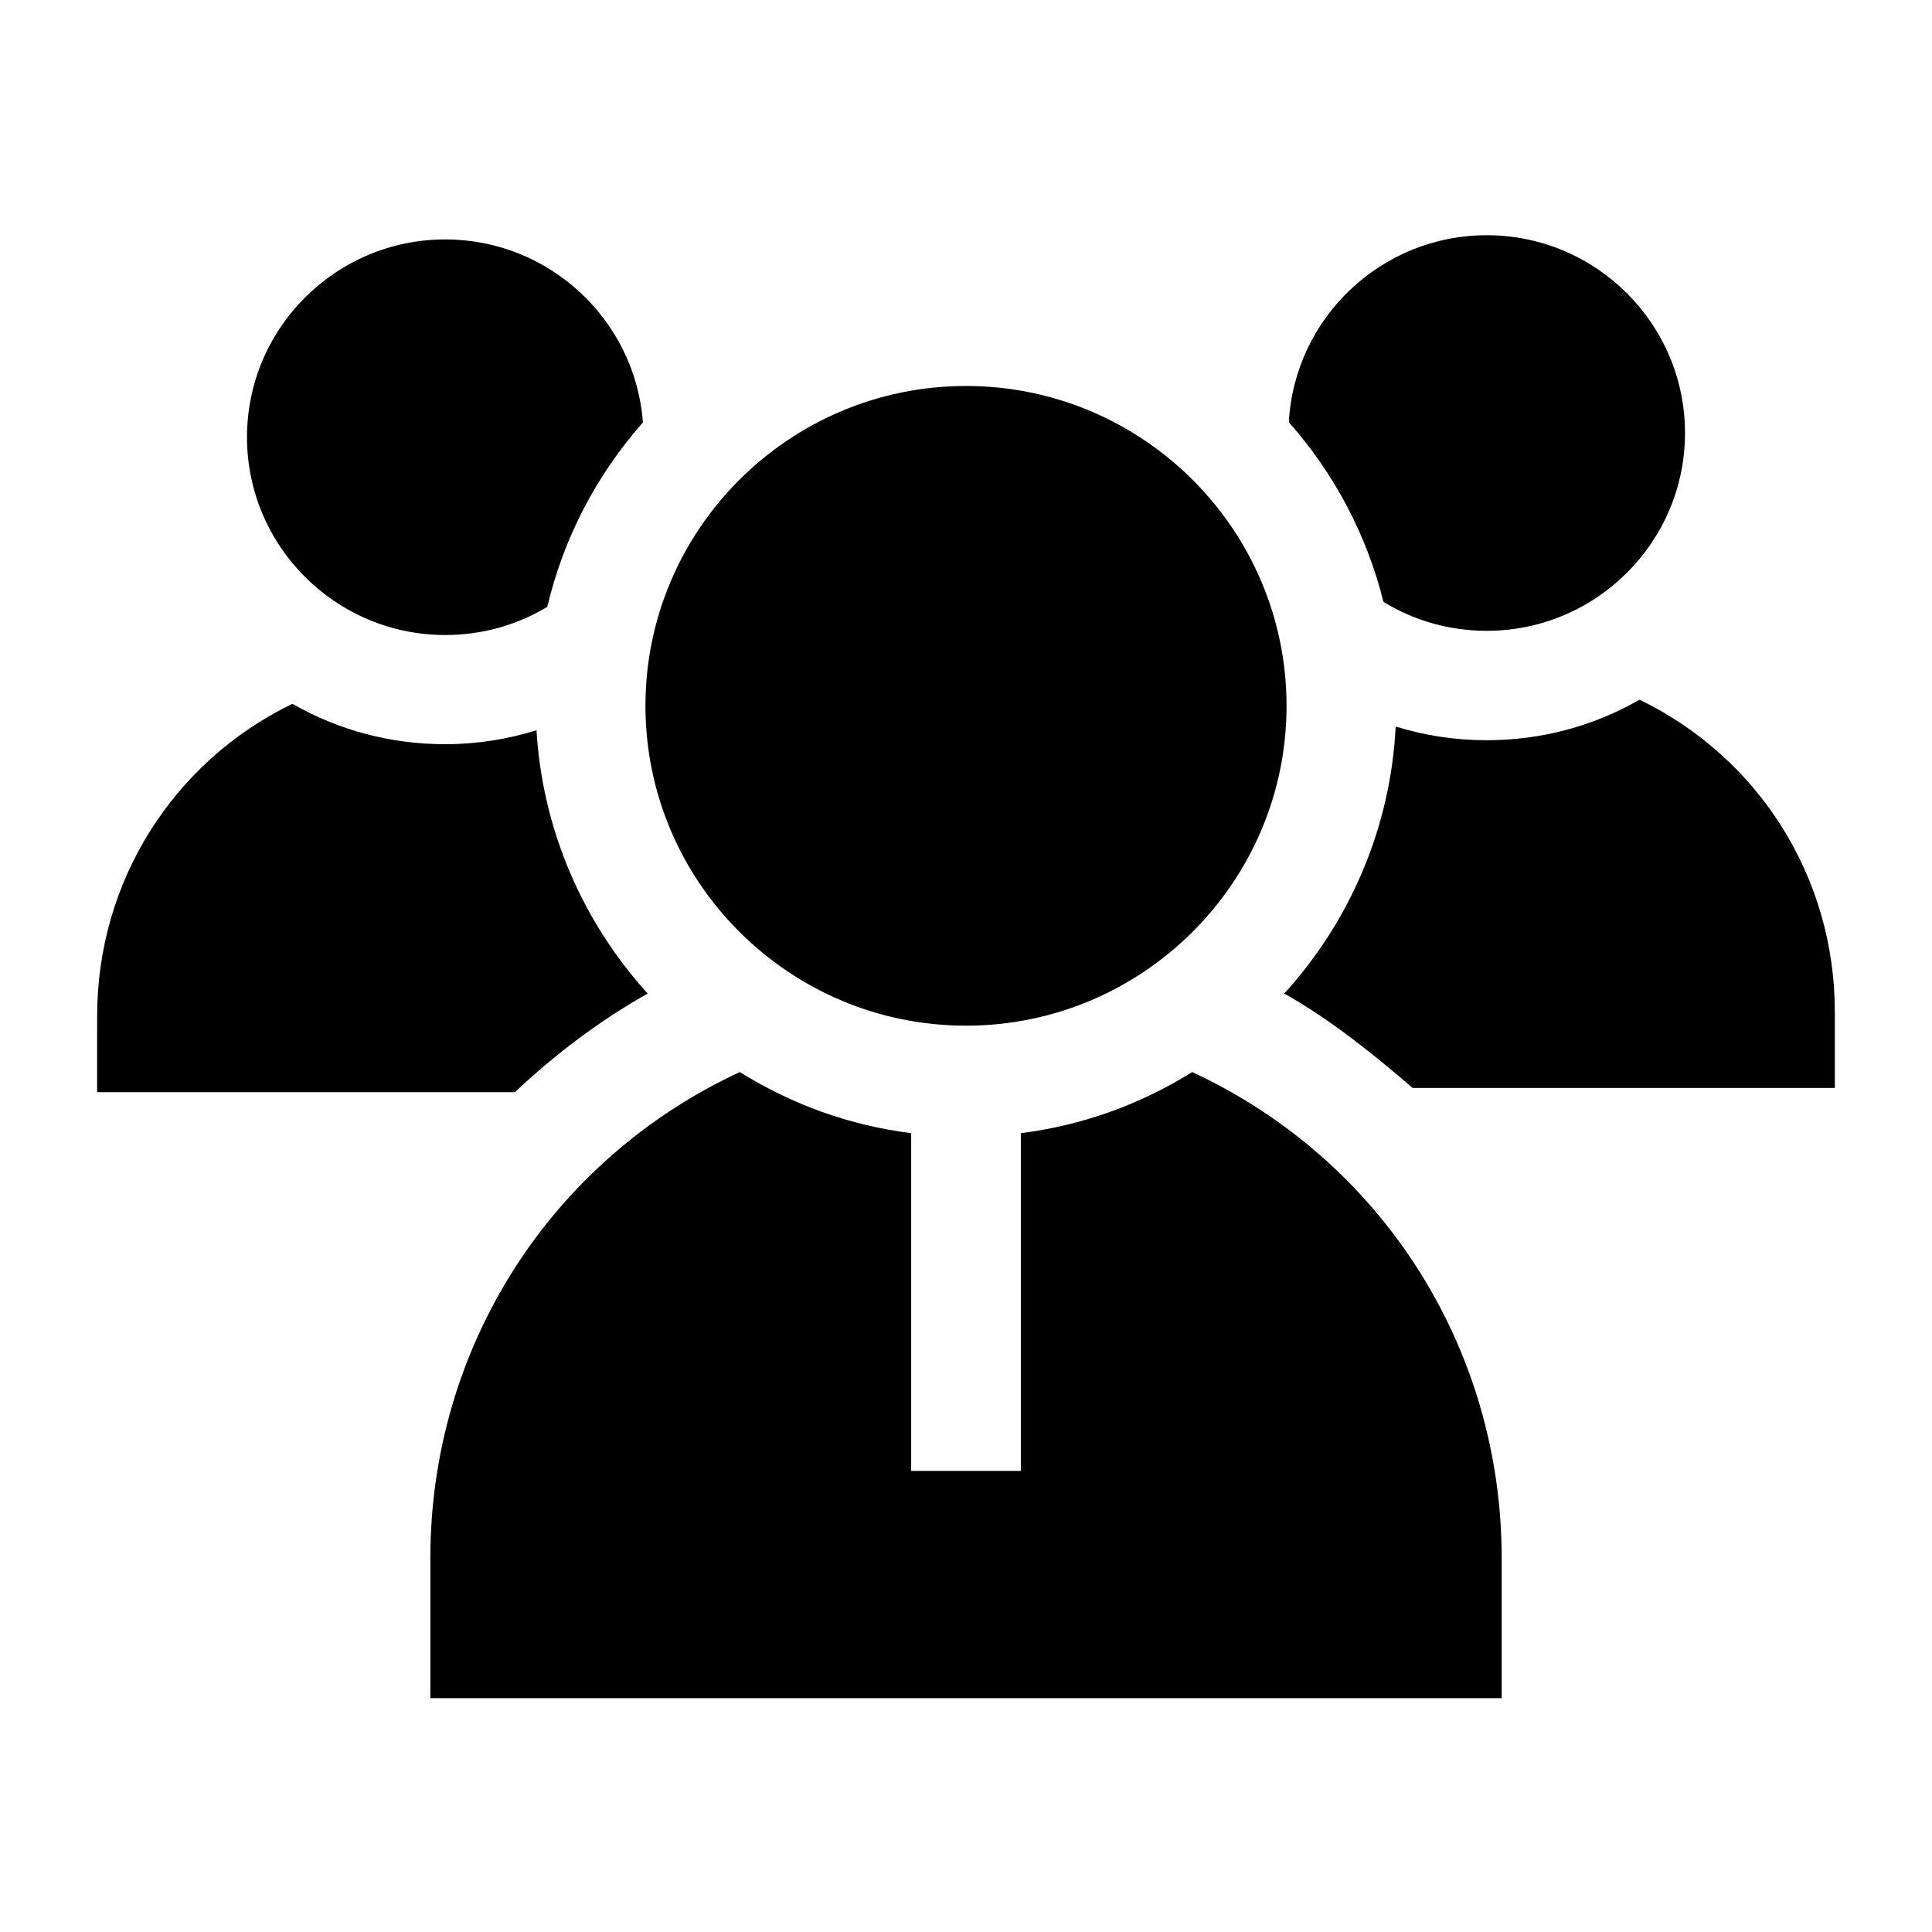 <?xml version="1.0" encoding="UTF-8"?>
<!-- Uploaded to: ICON Repo, www.svgrepo.com, Generator: ICON Repo Mixer Tools -->
<svg fill="#000000" width="800px" height="800px" version="1.1" viewBox="144 144 512 512" xmlns="http://www.w3.org/2000/svg">
 <g>
  <path d="m400 246.29c-46.84 0-84.949 38.023-84.949 84.762 0 46.738 38.109 84.762 84.949 84.762s84.949-38.023 84.949-84.762c0-46.738-38.109-84.762-84.949-84.762z"/>
  <path d="m261.99 207.45c-28.969 0-52.535 23.516-52.535 52.418 0 28.902 23.566 52.418 52.535 52.418 9.656 0 18.91-2.566 27.051-7.469 4.285-18.133 12.941-34.828 25.34-48.871-2.019-27.078-24.746-48.496-52.391-48.496z"/>
  <path d="m510.63 303.5c8.223 5.035 17.59 7.672 27.379 7.672 28.969 0 52.535-23.516 52.535-52.418s-23.566-52.418-52.535-52.418c-28 0-50.953 21.969-52.457 49.535 12.109 13.703 20.676 29.973 25.078 47.629z"/>
  <path d="m459.95 428.11c-13.93 8.668-29.195 14.141-45.418 16.191v89.504h-29.062v-89.504c-16.227-2.051-31.492-7.523-45.418-16.191-50.191 23.297-82.004 73.055-82.004 128.8v37.121h283.91v-37.121c-0.004-55.742-31.816-105.5-82.008-128.8z"/>
  <path d="m169.74 433.43h110.73c10.637-10.039 22.402-18.93 35.168-26.129-17.383-19.148-27.926-43.746-29.457-69.773-7.758 2.402-15.891 3.695-24.195 3.695-14.359 0-28.207-3.66-40.504-10.711-31.656 15.371-51.738 47.133-51.738 82.758z"/>
  <path d="m518.37 432.32h111.88v-20.16c0-35.621-20.082-67.355-51.742-82.73-12.297 7.047-26.145 10.738-40.504 10.738-8.281 0-16.395-1.227-24.137-3.621-1.297 26.43-11.887 51.336-29.516 70.754 12.301 6.945 23.676 16.098 34.016 25.02z"/>
 </g>
</svg>